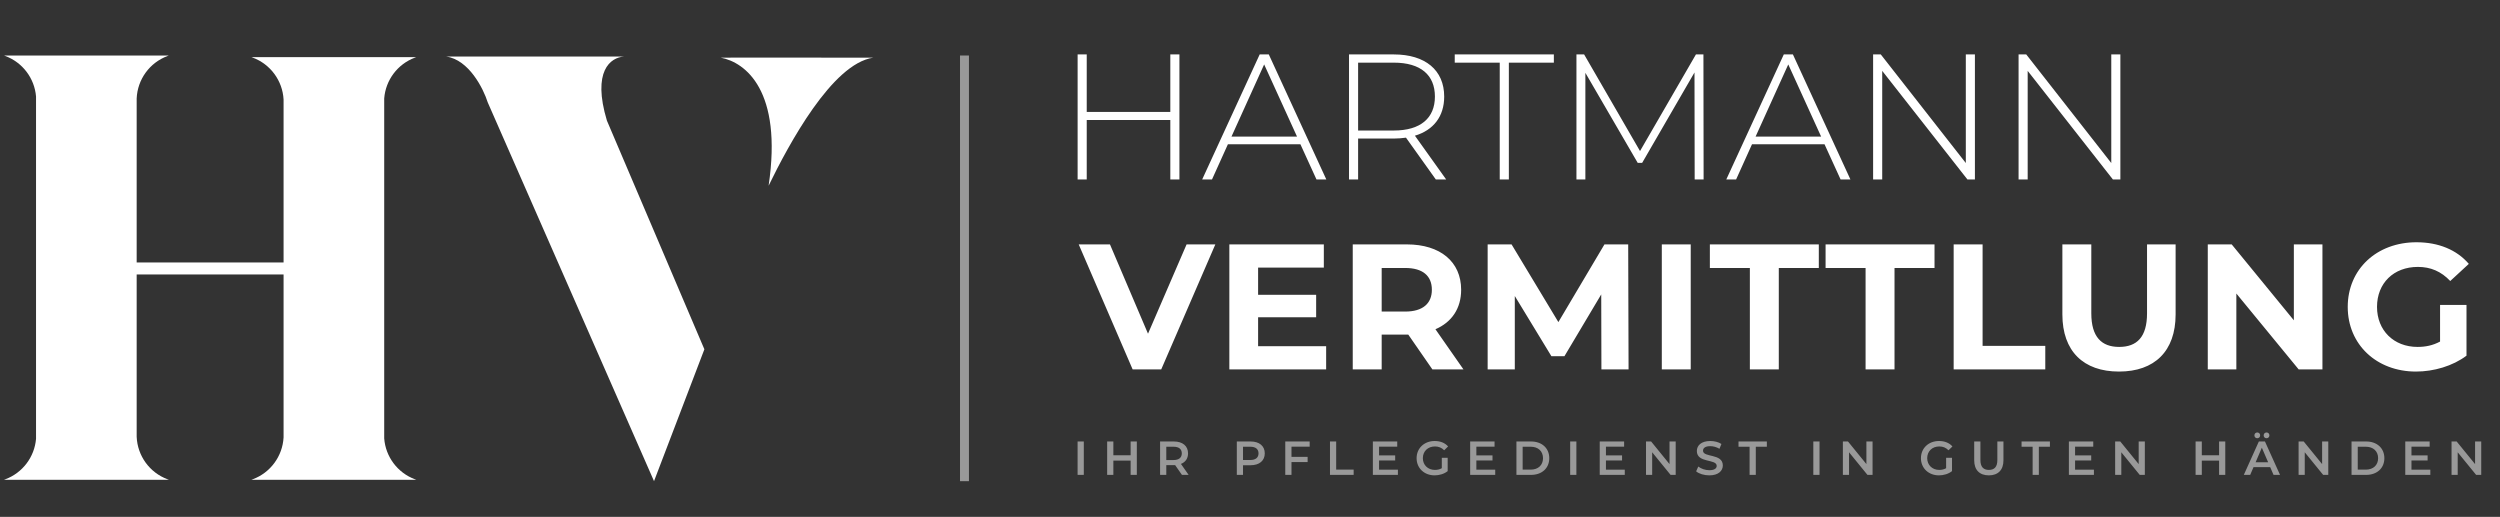 <svg width="237" height="49" viewBox="0 0 237 49" fill="none" xmlns="http://www.w3.org/2000/svg">
    <rect x="0" y="0" width="237" height="49" fill="#333333" stroke="none"/>
    <g clipPath="url(#clip0_4071_5747)">
        <path
            d="M110.946 5.16V10.612H103.022V5.16H102.158V17.012H103.022V11.374H110.946V17.012H111.809V5.16H110.946ZM124.802 17.012H125.734L120.282 5.16H119.418L113.967 17.012H114.898L116.405 13.677H123.279L124.802 17.012ZM116.744 12.949L119.842 6.108L122.958 12.949H116.744ZM137.096 17.012L134.134 12.864C135.894 12.339 136.91 11.035 136.91 9.156C136.91 6.65 135.115 5.16 132.135 5.16H127.886V17.012H128.749V13.135H132.135C132.542 13.135 132.914 13.101 133.287 13.05L136.114 17.012H137.096ZM128.749 12.373V5.939H132.135C134.675 5.939 136.03 7.107 136.03 9.156C136.03 11.188 134.675 12.373 132.135 12.373H128.749ZM142.175 17.012H143.039V5.939H147.305V5.16H137.909V5.939H142.175V17.012ZM161.502 17.012L161.485 5.16H160.774L155.474 14.32L150.175 5.16H149.447V17.012H150.293V6.904L155.254 15.438H155.677L160.638 6.87L160.655 17.012H161.502ZM174.488 17.012H175.419L169.968 5.16H169.104L163.653 17.012H164.584L166.09 13.677H172.965L174.488 17.012ZM166.43 12.949L169.528 6.108L172.643 12.949H166.43ZM186.359 5.16V15.455L178.299 5.16H177.571V17.012H178.434V6.718L186.511 17.012H187.222V5.16H186.359ZM200.149 5.16V15.455L192.089 5.16H191.361V17.012H192.224V6.718L200.301 17.012H201.011V5.16H200.149Z"
            fill="white" />
        <path
            d="M112.488 23.169L108.831 31.635L105.225 23.169H102.262L107.375 35.021H110.084L115.214 23.169H112.488ZM119.268 32.82V30.077H124.771V27.944H119.268V25.37H125.499V23.169H116.542V35.021H125.719V32.82H119.268ZM138.737 35.021L136.079 31.212C137.62 30.551 138.517 29.248 138.517 27.47C138.517 24.812 136.536 23.169 133.371 23.169H128.24V35.021H130.983V31.72H133.371H133.505L135.791 35.021H138.737ZM135.741 27.47C135.741 28.757 134.894 29.536 133.217 29.536H130.983V25.404H133.217C134.894 25.404 135.741 26.166 135.741 27.47ZM154.388 35.021L154.353 23.169H152.102L147.734 30.534L143.297 23.169H141.029V35.021H143.603V28.062L147.073 33.768H148.309L151.797 27.91L151.814 35.021H154.388ZM157.539 35.021H160.281V23.169H157.539V35.021ZM165.887 35.021H168.63V25.404H172.423V23.169H162.095V25.404H165.887V35.021ZM176.857 35.021H179.6V25.404H183.393V23.169H173.065V25.404H176.857V35.021ZM185.207 35.021H193.893V32.786H187.95V23.169H185.207V35.021ZM200.881 35.224C204.251 35.224 206.248 33.294 206.248 29.806V23.169H203.539V29.705C203.539 31.957 202.574 32.888 200.897 32.888C199.239 32.888 198.256 31.957 198.256 29.705V23.169H195.513V29.806C195.513 33.294 197.511 35.224 200.881 35.224ZM217.457 23.169V30.365L211.566 23.169H209.297V35.021H212.006V27.826L217.915 35.021H220.167V23.169H217.457ZM231.318 32.38C230.624 32.752 229.929 32.888 229.184 32.888C226.916 32.888 225.341 31.313 225.341 29.095C225.341 26.843 226.916 25.303 229.219 25.303C230.421 25.303 231.42 25.726 232.284 26.64L234.044 25.015C232.893 23.677 231.166 22.966 229.084 22.966C225.308 22.966 222.565 25.523 222.565 29.095C222.565 32.668 225.308 35.224 229.032 35.224C230.726 35.224 232.52 34.7 233.824 33.718V28.909H231.318V32.38Z"
            fill="white" />
        <path
            d="M102.156 45.019H102.744V41.852H102.156V45.019ZM107.183 41.852V43.16H105.546V41.852H104.958V45.019H105.546V43.662H107.183V45.019H107.771V41.852H107.183ZM112.682 45.019L111.953 43.979C112.383 43.811 112.627 43.458 112.627 42.979C112.627 42.278 112.112 41.852 111.279 41.852H109.977V45.019H110.565V44.096H111.279C111.32 44.096 111.361 44.096 111.402 44.092L112.048 45.019H112.682ZM112.035 42.979C112.035 43.377 111.768 43.612 111.252 43.612H110.565V42.35H111.252C111.768 42.35 112.035 42.581 112.035 42.979ZM118.553 41.852H117.25V45.019H117.837V44.105H118.553C119.385 44.105 119.9 43.675 119.9 42.979C119.9 42.278 119.385 41.852 118.553 41.852ZM118.525 43.608H117.837V42.35H118.525C119.041 42.35 119.308 42.581 119.308 42.979C119.308 43.377 119.041 43.608 118.525 43.608ZM124.156 42.346V41.852H121.844V45.019H122.433V43.807H123.962V43.309H122.433V42.346H124.156ZM126.082 45.019H128.325V44.521H126.669V41.852H126.082V45.019ZM130.734 44.526V43.653H132.263V43.169H130.734V42.346H132.458V41.852H130.147V45.019H132.521V44.526H130.734ZM136.683 44.386C136.479 44.503 136.258 44.548 136.031 44.548C135.362 44.548 134.886 44.078 134.886 43.436C134.886 42.78 135.362 42.323 136.036 42.323C136.375 42.323 136.66 42.436 136.909 42.685L137.279 42.323C136.981 41.984 136.538 41.807 136.009 41.807C135.018 41.807 134.294 42.49 134.294 43.436C134.294 44.381 135.018 45.064 135.999 45.064C136.447 45.064 136.909 44.928 137.239 44.662V43.4H136.683V44.386ZM139.959 44.526V43.653H141.489V43.169H139.959V42.346H141.683V41.852H139.372V45.019H141.747V44.526H139.959ZM143.758 45.019H145.143C146.17 45.019 146.871 44.386 146.871 43.436C146.871 42.486 146.17 41.852 145.143 41.852H143.758V45.019ZM144.347 44.521V42.35H145.116C145.821 42.35 146.278 42.78 146.278 43.436C146.278 44.092 145.821 44.521 145.116 44.521H144.347ZM148.853 45.019H149.441V41.852H148.853V45.019ZM152.243 44.526V43.653H153.771V43.169H152.243V42.346H153.966V41.852H151.654V45.019H154.029V44.526H152.243ZM158.271 41.852V43.997L156.526 41.852H156.042V45.019H156.626V42.875L158.371 45.019H158.855V41.852H158.271ZM162.043 45.064C162.91 45.064 163.323 44.63 163.323 44.123C163.323 42.961 161.445 43.4 161.445 42.726C161.445 42.486 161.644 42.296 162.133 42.296C162.409 42.296 162.721 42.377 163.006 42.545L163.191 42.088C162.915 41.907 162.517 41.807 162.138 41.807C161.269 41.807 160.861 42.242 160.861 42.753C160.861 43.929 162.743 43.481 162.743 44.164C162.743 44.399 162.535 44.576 162.043 44.576C161.653 44.576 161.251 44.431 160.997 44.227L160.794 44.684C161.057 44.91 161.549 45.064 162.043 45.064ZM165.861 45.019H166.449V42.35H167.498V41.852H164.811V42.35H165.861V45.019ZM171.903 45.019H172.492V41.852H171.903V45.019ZM176.935 41.852V43.997L175.189 41.852H174.705V45.019H175.289V42.875L177.035 45.019H177.518V41.852H176.935ZM184.493 44.386C184.29 44.503 184.068 44.548 183.842 44.548C183.172 44.548 182.698 44.078 182.698 43.436C182.698 42.78 183.172 42.323 183.846 42.323C184.186 42.323 184.47 42.436 184.719 42.685L185.091 42.323C184.791 41.984 184.349 41.807 183.819 41.807C182.829 41.807 182.105 42.49 182.105 43.436C182.105 44.381 182.829 45.064 183.811 45.064C184.258 45.064 184.719 44.928 185.05 44.662V43.4H184.493V44.386ZM188.543 45.064C189.407 45.064 189.927 44.562 189.927 43.639V41.852H189.349V43.617C189.349 44.268 189.06 44.548 188.548 44.548C188.037 44.548 187.743 44.268 187.743 43.617V41.852H187.155V43.639C187.155 44.562 187.675 45.064 188.543 45.064ZM192.693 45.019H193.282V42.35H194.331V41.852H191.644V42.35H192.693V45.019ZM196.717 44.526V43.653H198.246V43.169H196.717V42.346H198.441V41.852H196.13V45.019H198.503V44.526H196.717ZM202.747 41.852V43.997L201.001 41.852H200.516V45.019H201.1V42.875L202.846 45.019H203.33V41.852H202.747ZM210.369 41.852V43.16H208.731V41.852H208.142V45.019H208.731V43.662H210.369V45.019H210.956V41.852H210.369ZM213.989 41.545C214.143 41.545 214.261 41.432 214.261 41.274C214.261 41.111 214.143 40.998 213.989 40.998C213.836 40.998 213.718 41.111 213.718 41.274C213.718 41.432 213.836 41.545 213.989 41.545ZM214.867 41.545C215.021 41.545 215.139 41.432 215.139 41.274C215.139 41.111 215.021 40.998 214.867 40.998C214.714 40.998 214.596 41.111 214.596 41.274C214.596 41.432 214.714 41.545 214.867 41.545ZM215.532 45.019H216.147L214.717 41.852H214.139L212.714 45.019H213.319L213.633 44.286H215.215L215.532 45.019ZM213.831 43.825L214.423 42.441L215.021 43.825H213.831ZM220.137 41.852V43.997L218.39 41.852H217.907V45.019H218.49V42.875L220.236 45.019H220.721V41.852H220.137ZM222.926 45.019H224.31C225.337 45.019 226.038 44.386 226.038 43.436C226.038 42.486 225.337 41.852 224.31 41.852H222.926V45.019ZM223.514 44.521V42.35H224.283C224.988 42.35 225.445 42.78 225.445 43.436C225.445 44.092 224.988 44.521 224.283 44.521H223.514ZM228.607 44.526V43.653H230.137V43.169H228.607V42.346H230.331V41.852H228.02V45.019H230.395V44.526H228.607ZM234.637 41.852V43.997L232.891 41.852H232.407V45.019H232.99V42.875L234.737 45.019H235.221V41.852H234.637Z"
            fill="white" fill-opacity="0.5" />
        <path fill-rule="evenodd" clip-rule="evenodd"
            d="M59.443 5.361C59.35 5.354 59.253 5.354 59.152 5.361H59.443ZM59.152 5.361C57.875 5.45 56.12 6.728 57.535 11.434L66.775 33.113L62.001 45.614L46.238 9.709C45.82 8.386 44.449 5.664 42.303 5.361H59.152ZM68.31 5.464C70.662 5.899 74.204 8.585 72.864 17.606C74.771 13.688 78.882 6.039 82.773 5.47C82.747 5.47 82.584 5.47 82.309 5.469C80.288 5.466 72.235 5.454 68.31 5.464Z"
            fill="white" />
        <path fill-rule="evenodd" clip-rule="evenodd"
            d="M16.007 5.262H0.381L0.503 5.308C2.145 5.919 3.271 7.422 3.416 9.146V41.598C3.271 43.322 2.145 44.825 0.503 45.437L0.381 45.482H16.007L15.882 45.435C14.177 44.801 13.028 43.206 12.956 41.401V26.017H26.883V41.462C26.788 43.242 25.645 44.808 23.96 45.435L23.835 45.482H26.311H36.995H39.461L39.339 45.437C37.686 44.821 36.555 43.301 36.423 41.562V9.335C36.555 7.596 37.686 6.077 39.339 5.461L39.461 5.415H23.835L23.96 5.462C25.645 6.089 26.788 7.655 26.883 9.436V24.88H12.956V9.343C13.028 7.538 14.177 5.943 15.882 5.309L16.007 5.262Z"
            fill="white" />
        <path d="M91.856 5.262H91.01V45.615H91.856V5.262Z" fill="white" fill-opacity="0.5" />
    </g>
    <defs>
        <clipPath id="clip0_4071_5747">
            <rect width="236.571" height="48" fill="white" transform="translate(0.381 0.142)" />
        </clipPath>
    </defs>
</svg>